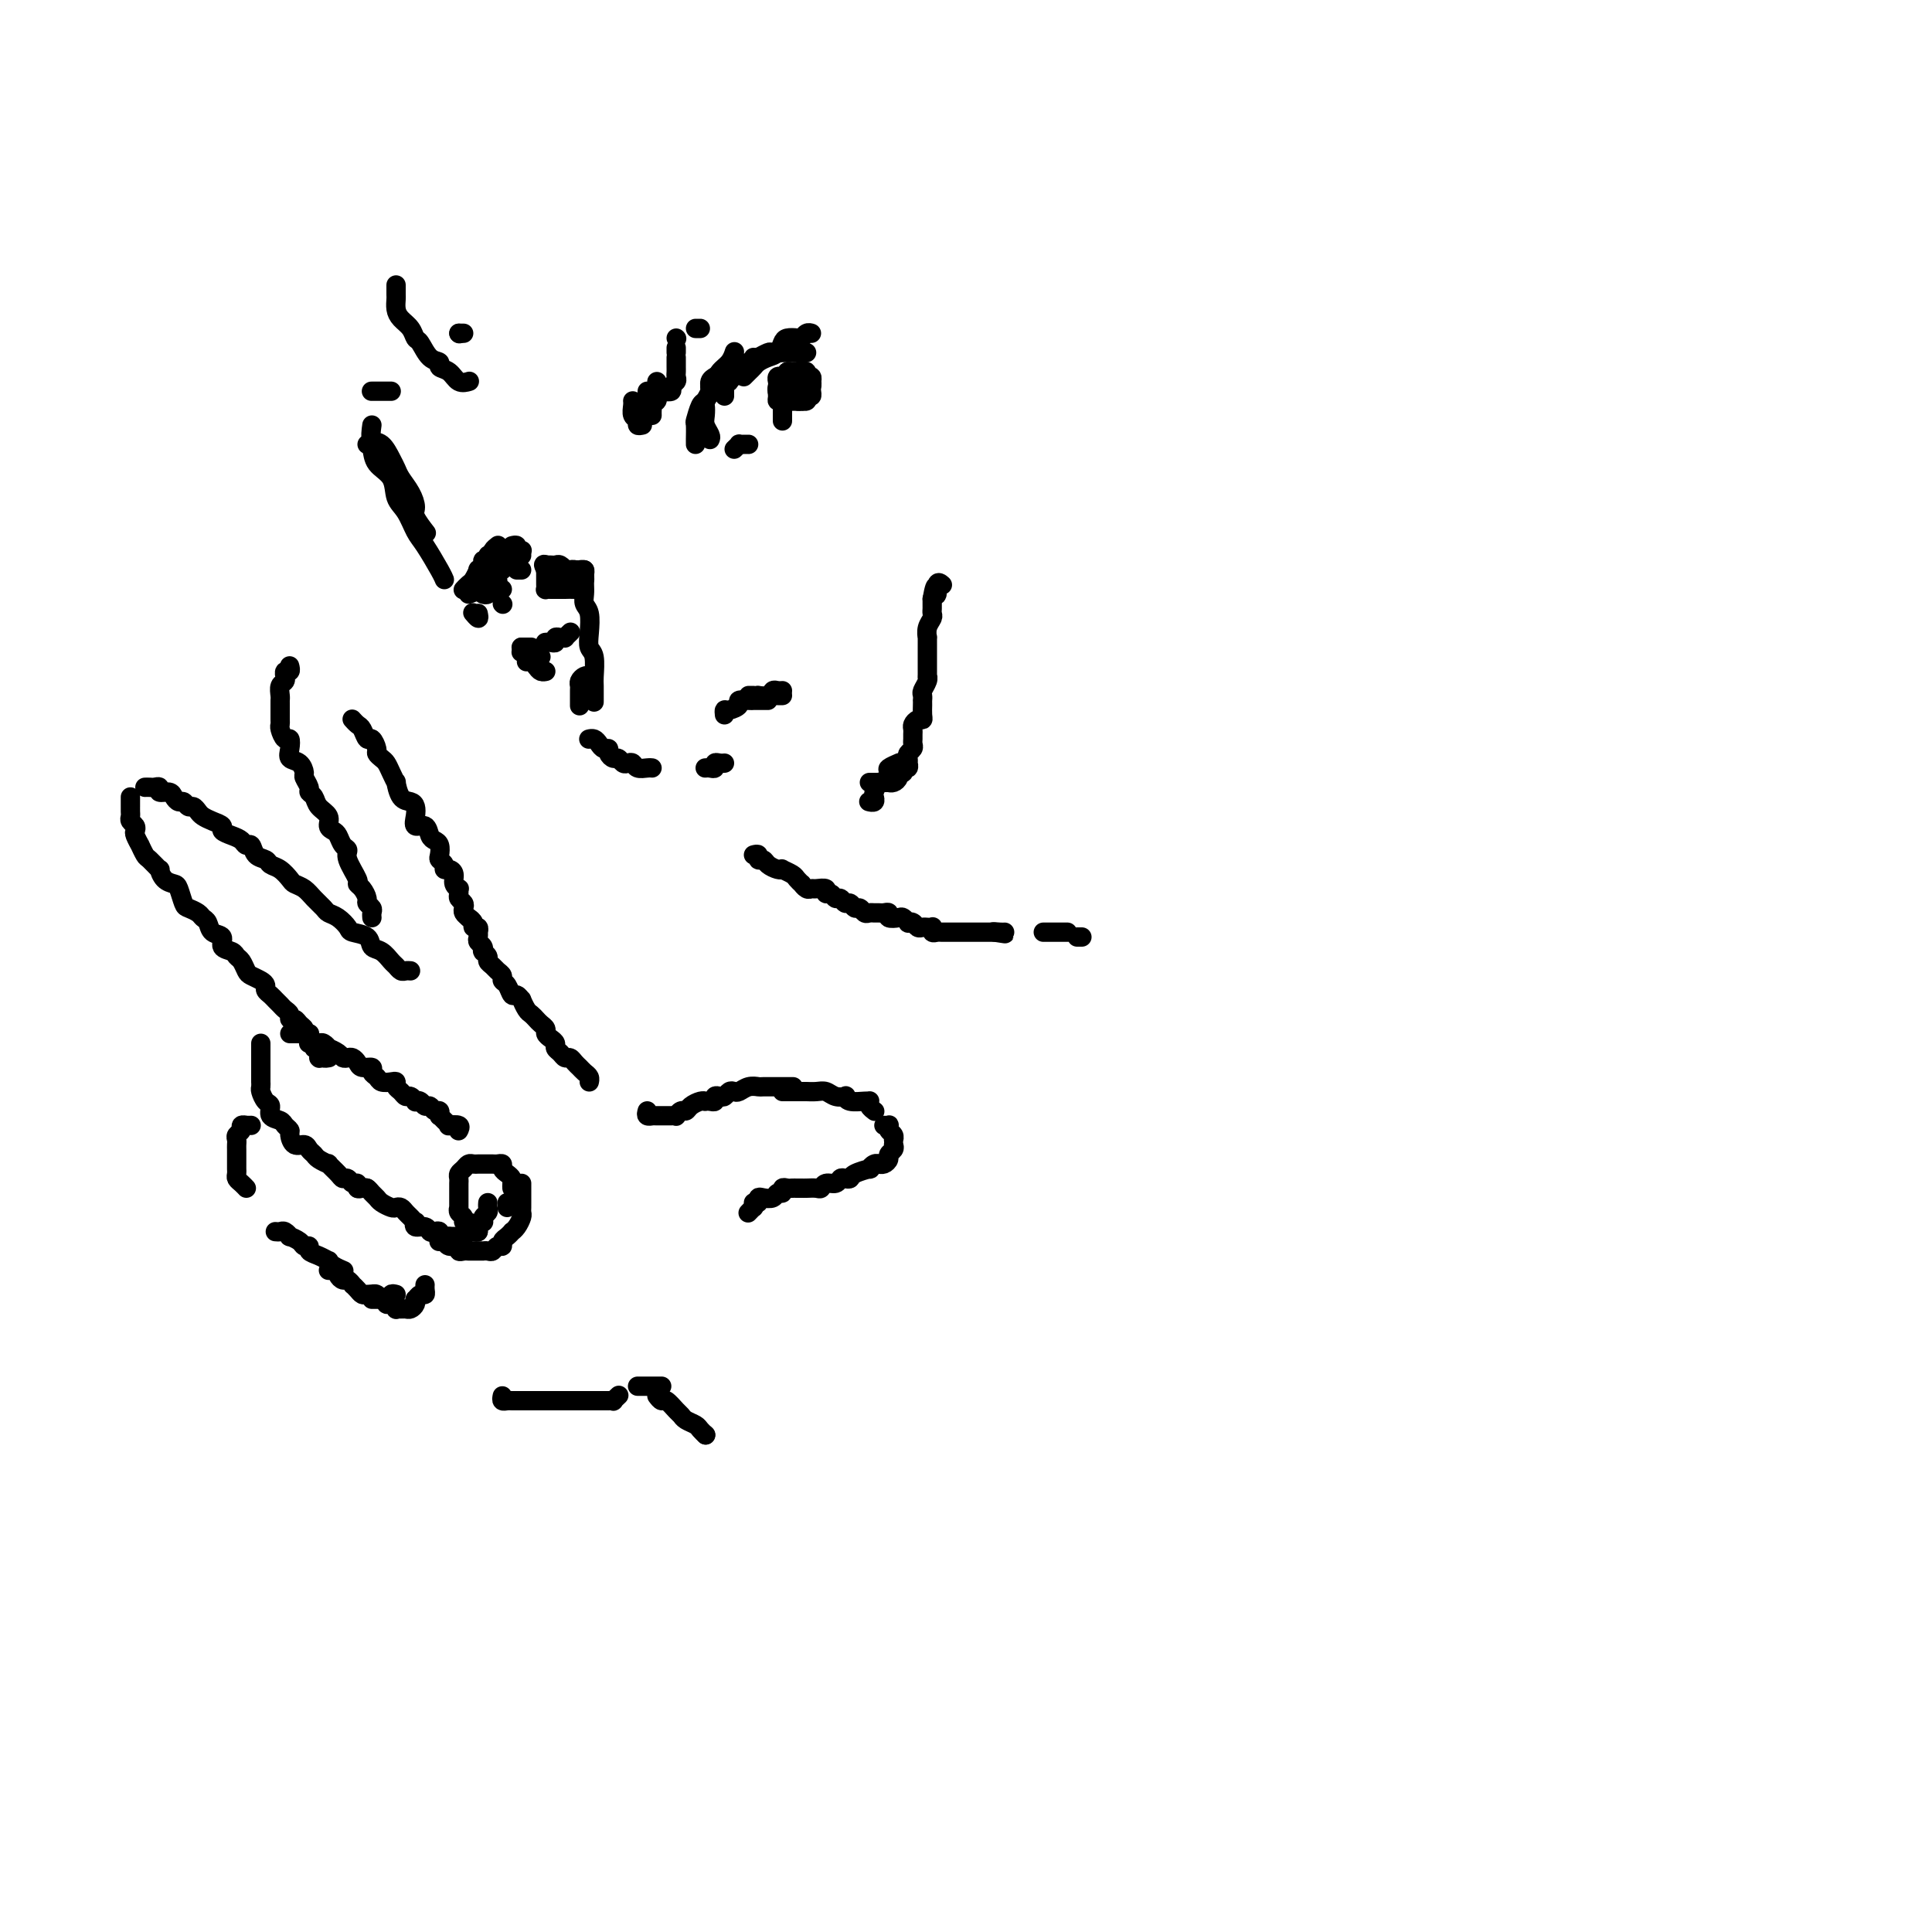 <svg viewBox='0 0 400 400' version='1.1' xmlns='http://www.w3.org/2000/svg' xmlns:xlink='http://www.w3.org/1999/xlink'><g fill='none' stroke='rgb(0,0,0)' stroke-width='4' stroke-linecap='round' stroke-linejoin='round'><path d='M77,88c-0.173,1.232 -0.345,2.465 0,3c0.345,0.535 1.209,0.373 2,1c0.791,0.627 1.509,2.045 2,3c0.491,0.955 0.757,1.448 1,2c0.243,0.552 0.465,1.164 1,2c0.535,0.836 1.384,1.895 2,3c0.616,1.105 1.000,2.255 1,3c-0.000,0.745 -0.385,1.085 0,2c0.385,0.915 1.538,2.404 2,3c0.462,0.596 0.231,0.298 0,0'/><path d='M76,92c0.396,0.146 0.791,0.292 1,1c0.209,0.708 0.230,1.979 1,3c0.770,1.021 2.288,1.793 3,3c0.712,1.207 0.618,2.848 1,4c0.382,1.152 1.241,1.815 2,3c0.759,1.185 1.419,2.892 2,4c0.581,1.108 1.084,1.617 2,3c0.916,1.383 2.247,3.642 3,5c0.753,1.358 0.930,1.817 1,2c0.070,0.183 0.035,0.092 0,0'/><path d='M99,127c0.111,0.533 0.222,1.067 0,1c-0.222,-0.067 -0.778,-0.733 -1,-1c-0.222,-0.267 -0.111,-0.133 0,0'/><path d='M100,123c0.311,0.111 0.622,0.222 1,0c0.378,-0.222 0.822,-0.778 1,-1c0.178,-0.222 0.089,-0.111 0,0'/><path d='M144,92c-0.007,-0.090 -0.013,-0.180 0,-1c0.013,-0.820 0.046,-2.369 0,-3c-0.046,-0.631 -0.171,-0.344 0,-1c0.171,-0.656 0.638,-2.257 1,-3c0.362,-0.743 0.619,-0.630 1,-1c0.381,-0.370 0.886,-1.223 1,-2c0.114,-0.777 -0.162,-1.478 0,-2c0.162,-0.522 0.760,-0.863 1,-1c0.240,-0.137 0.120,-0.068 0,0'/><path d='M147,91c0.113,-0.242 0.225,-0.483 0,-1c-0.225,-0.517 -0.788,-1.308 -1,-2c-0.212,-0.692 -0.072,-1.285 0,-2c0.072,-0.715 0.075,-1.553 0,-2c-0.075,-0.447 -0.228,-0.504 0,-1c0.228,-0.496 0.838,-1.431 1,-2c0.162,-0.569 -0.125,-0.773 0,-1c0.125,-0.227 0.660,-0.478 1,-1c0.340,-0.522 0.483,-1.315 1,-2c0.517,-0.685 1.408,-1.261 2,-2c0.592,-0.739 0.883,-1.640 1,-2c0.117,-0.360 0.058,-0.180 0,0'/><path d='M154,78c0.327,-0.333 0.655,-0.666 1,-1c0.345,-0.334 0.709,-0.671 1,-1c0.291,-0.329 0.511,-0.652 1,-1c0.489,-0.348 1.248,-0.720 2,-1c0.752,-0.280 1.497,-0.466 2,-1c0.503,-0.534 0.765,-1.415 1,-2c0.235,-0.585 0.445,-0.875 1,-1c0.555,-0.125 1.455,-0.086 2,0c0.545,0.086 0.734,0.219 1,0c0.266,-0.219 0.610,-0.790 1,-1c0.390,-0.210 0.826,-0.060 1,0c0.174,0.060 0.087,0.030 0,0'/><path d='M104,122c-0.453,-0.336 -0.906,-0.671 -1,-1c-0.094,-0.329 0.171,-0.651 0,-1c-0.171,-0.349 -0.779,-0.723 -1,-1c-0.221,-0.277 -0.056,-0.456 0,-1c0.056,-0.544 0.001,-1.452 0,-2c-0.001,-0.548 0.051,-0.734 0,-1c-0.051,-0.266 -0.206,-0.610 0,-1c0.206,-0.390 0.773,-0.826 1,-1c0.227,-0.174 0.113,-0.087 0,0'/><path d='M106,113c0.453,-0.113 0.906,-0.226 1,0c0.094,0.226 -0.171,0.793 0,1c0.171,0.207 0.777,0.056 1,0c0.223,-0.056 0.064,-0.016 0,0c-0.064,0.016 -0.032,0.008 0,0'/><path d='M103,115c-0.301,0.032 -0.601,0.064 -1,0c-0.399,-0.064 -0.895,-0.223 -1,0c-0.105,0.223 0.183,0.828 0,1c-0.183,0.172 -0.837,-0.091 -1,0c-0.163,0.091 0.164,0.535 0,1c-0.164,0.465 -0.818,0.951 -1,1c-0.182,0.049 0.109,-0.341 0,0c-0.109,0.341 -0.617,1.411 -1,2c-0.383,0.589 -0.642,0.697 -1,1c-0.358,0.303 -0.817,0.801 -1,1c-0.183,0.199 -0.092,0.100 0,0'/><path d='M97,123c0.776,-0.258 1.552,-0.517 2,-1c0.448,-0.483 0.568,-1.191 1,-2c0.432,-0.809 1.177,-1.719 2,-2c0.823,-0.281 1.723,0.068 2,0c0.277,-0.068 -0.070,-0.554 0,-1c0.070,-0.446 0.557,-0.851 1,-1c0.443,-0.149 0.841,-0.043 1,0c0.159,0.043 0.080,0.021 0,0'/><path d='M106,116c-0.083,-0.423 -0.167,-0.845 0,-1c0.167,-0.155 0.583,-0.042 1,0c0.417,0.042 0.833,0.012 1,0c0.167,-0.012 0.083,-0.006 0,0'/><path d='M121,118c0.002,0.243 0.004,0.486 0,1c-0.004,0.514 -0.015,1.299 0,2c0.015,0.701 0.056,1.319 0,2c-0.056,0.681 -0.207,1.426 0,2c0.207,0.574 0.774,0.977 1,2c0.226,1.023 0.113,2.667 0,4c-0.113,1.333 -0.226,2.354 0,3c0.226,0.646 0.793,0.916 1,2c0.207,1.084 0.056,2.981 0,4c-0.056,1.019 -0.015,1.159 0,2c0.015,0.841 0.004,2.383 0,3c-0.004,0.617 -0.002,0.308 0,0'/><path d='M122,140c-0.309,-0.087 -0.619,-0.173 -1,0c-0.381,0.173 -0.834,0.606 -1,1c-0.166,0.394 -0.044,0.750 0,1c0.044,0.250 0.012,0.393 0,1c-0.012,0.607 -0.003,1.678 0,2c0.003,0.322 0.001,-0.106 0,0c-0.001,0.106 -0.000,0.744 0,1c0.000,0.256 0.000,0.128 0,0'/><path d='M122,153c-0.089,0.022 -0.177,0.044 0,0c0.177,-0.044 0.621,-0.153 1,0c0.379,0.153 0.693,0.567 1,1c0.307,0.433 0.607,0.886 1,1c0.393,0.114 0.879,-0.109 1,0c0.121,0.109 -0.122,0.551 0,1c0.122,0.449 0.610,0.904 1,1c0.390,0.096 0.681,-0.167 1,0c0.319,0.167 0.666,0.763 1,1c0.334,0.237 0.653,0.116 1,0c0.347,-0.116 0.720,-0.227 1,0c0.280,0.227 0.467,0.793 1,1c0.533,0.207 1.413,0.056 2,0c0.587,-0.056 0.882,-0.016 1,0c0.118,0.016 0.059,0.008 0,0'/><path d='M146,159c0.303,-0.030 0.607,-0.061 1,0c0.393,0.061 0.876,0.212 1,0c0.124,-0.212 -0.111,-0.789 0,-1c0.111,-0.211 0.568,-0.057 1,0c0.432,0.057 0.838,0.016 1,0c0.162,-0.016 0.081,-0.008 0,0'/><path d='M150,148c-0.049,-0.445 -0.097,-0.890 0,-1c0.097,-0.110 0.340,0.114 1,0c0.660,-0.114 1.736,-0.566 2,-1c0.264,-0.434 -0.284,-0.848 0,-1c0.284,-0.152 1.399,-0.041 2,0c0.601,0.041 0.686,0.011 1,0c0.314,-0.011 0.855,-0.003 1,0c0.145,0.003 -0.105,0.001 0,0c0.105,-0.001 0.567,-0.000 1,0c0.433,0.000 0.838,0.000 1,0c0.162,-0.000 0.081,-0.000 0,0'/><path d='M155,144c0.295,-0.002 0.590,-0.004 1,0c0.410,0.004 0.936,0.015 1,0c0.064,-0.015 -0.333,-0.057 0,0c0.333,0.057 1.396,0.211 2,0c0.604,-0.211 0.750,-0.789 1,-1c0.250,-0.211 0.603,-0.057 1,0c0.397,0.057 0.838,0.015 1,0c0.162,-0.015 0.046,-0.004 0,0c-0.046,0.004 -0.023,0.002 0,0'/><path d='M161,144c0.417,0.000 0.833,0.000 1,0c0.167,0.000 0.083,0.000 0,0'/><path d='M180,166c-0.111,-0.027 -0.223,-0.054 0,0c0.223,0.054 0.780,0.188 1,0c0.220,-0.188 0.102,-0.698 0,-1c-0.102,-0.302 -0.187,-0.395 0,-1c0.187,-0.605 0.646,-1.721 1,-2c0.354,-0.279 0.603,0.279 1,0c0.397,-0.279 0.944,-1.395 1,-2c0.056,-0.605 -0.377,-0.698 0,-1c0.377,-0.302 1.563,-0.812 2,-1c0.437,-0.188 0.125,-0.054 0,0c-0.125,0.054 -0.062,0.027 0,0'/><path d='M180,162c0.417,0.000 0.833,0.000 1,0c0.167,0.000 0.083,0.000 0,0'/><path d='M181,162c0.339,-0.000 0.679,-0.000 1,0c0.321,0.000 0.625,0.001 1,0c0.375,-0.001 0.823,-0.003 1,0c0.177,0.003 0.085,0.011 0,0c-0.085,-0.011 -0.162,-0.040 0,0c0.162,0.040 0.564,0.150 1,0c0.436,-0.150 0.905,-0.561 1,-1c0.095,-0.439 -0.185,-0.906 0,-1c0.185,-0.094 0.834,0.186 1,0c0.166,-0.186 -0.151,-0.837 0,-1c0.151,-0.163 0.772,0.164 1,0c0.228,-0.164 0.065,-0.817 0,-1c-0.065,-0.183 -0.031,0.106 0,0c0.031,-0.106 0.061,-0.606 0,-1c-0.061,-0.394 -0.213,-0.683 0,-1c0.213,-0.317 0.789,-0.662 1,-1c0.211,-0.338 0.056,-0.668 0,-1c-0.056,-0.332 -0.012,-0.667 0,-1c0.012,-0.333 -0.007,-0.663 0,-1c0.007,-0.337 0.040,-0.681 0,-1c-0.040,-0.319 -0.154,-0.614 0,-1c0.154,-0.386 0.577,-0.864 1,-1c0.423,-0.136 0.845,0.070 1,0c0.155,-0.070 0.042,-0.414 0,-1c-0.042,-0.586 -0.012,-1.413 0,-2c0.012,-0.587 0.007,-0.934 0,-1c-0.007,-0.066 -0.016,0.150 0,0c0.016,-0.150 0.057,-0.665 0,-1c-0.057,-0.335 -0.211,-0.489 0,-1c0.211,-0.511 0.789,-1.380 1,-2c0.211,-0.620 0.057,-0.992 0,-1c-0.057,-0.008 -0.015,0.348 0,0c0.015,-0.348 0.004,-1.401 0,-2c-0.004,-0.599 -0.001,-0.743 0,-1c0.001,-0.257 0.001,-0.628 0,-1c-0.001,-0.372 -0.001,-0.747 0,-1c0.001,-0.253 0.004,-0.386 0,-1c-0.004,-0.614 -0.015,-1.708 0,-2c0.015,-0.292 0.057,0.220 0,0c-0.057,-0.220 -0.211,-1.172 0,-2c0.211,-0.828 0.789,-1.531 1,-2c0.211,-0.469 0.057,-0.703 0,-1c-0.057,-0.297 -0.015,-0.657 0,-1c0.015,-0.343 0.004,-0.669 0,-1c-0.004,-0.331 -0.002,-0.665 0,-1'/><path d='M193,124c0.861,-4.901 1.014,-1.654 1,-1c-0.014,0.654 -0.196,-1.285 0,-2c0.196,-0.715 0.770,-0.204 1,0c0.230,0.204 0.115,0.102 0,0'/><path d='M162,86c0.000,0.399 0.000,0.798 0,1c0.000,0.202 0.000,0.208 0,0c0.000,-0.208 0.000,-0.630 0,-1c0.000,-0.370 0.000,-0.687 0,-1c0.000,-0.313 0.000,-0.623 0,-1c0.000,-0.377 0.000,-0.822 0,-1c0.000,-0.178 0.000,-0.089 0,0'/><path d='M162,83c-0.003,-0.464 -0.012,-0.124 0,0c0.012,0.124 0.045,0.033 0,0c-0.045,-0.033 -0.167,-0.008 0,0c0.167,0.008 0.622,-0.002 1,0c0.378,0.002 0.679,0.015 1,0c0.321,-0.015 0.660,-0.060 1,0c0.340,0.060 0.679,0.224 1,0c0.321,-0.224 0.622,-0.834 1,-1c0.378,-0.166 0.833,0.114 1,0c0.167,-0.114 0.046,-0.623 0,-1c-0.046,-0.377 -0.016,-0.622 0,-1c0.016,-0.378 0.019,-0.890 0,-1c-0.019,-0.110 -0.060,0.180 0,0c0.060,-0.180 0.222,-0.832 0,-1c-0.222,-0.168 -0.829,0.147 -1,0c-0.171,-0.147 0.094,-0.756 0,-1c-0.094,-0.244 -0.547,-0.122 -1,0'/><path d='M166,77c-0.260,-0.773 0.089,-0.204 0,0c-0.089,0.204 -0.616,0.045 -1,0c-0.384,-0.045 -0.625,0.026 -1,0c-0.375,-0.026 -0.885,-0.147 -1,0c-0.115,0.147 0.166,0.564 0,1c-0.166,0.436 -0.778,0.891 -1,1c-0.222,0.109 -0.056,-0.130 0,0c0.056,0.130 0.000,0.627 0,1c-0.000,0.373 0.056,0.622 0,1c-0.056,0.378 -0.222,0.886 0,1c0.222,0.114 0.834,-0.166 1,0c0.166,0.166 -0.114,0.776 0,1c0.114,0.224 0.623,0.061 1,0c0.377,-0.061 0.623,-0.019 1,0c0.377,0.019 0.885,0.016 1,0c0.115,-0.016 -0.161,-0.046 0,0c0.161,0.046 0.761,0.166 1,0c0.239,-0.166 0.117,-0.619 0,-1c-0.117,-0.381 -0.227,-0.691 0,-1c0.227,-0.309 0.793,-0.619 1,-1c0.207,-0.381 0.056,-0.833 0,-1c-0.056,-0.167 -0.016,-0.048 0,0c0.016,0.048 0.008,0.024 0,0'/><path d='M163,77c-0.000,0.303 -0.000,0.606 0,1c0.000,0.394 0.000,0.879 0,1c-0.000,0.121 -0.001,-0.121 0,0c0.001,0.121 0.003,0.607 0,1c-0.003,0.393 -0.011,0.695 0,1c0.011,0.305 0.042,0.615 0,1c-0.042,0.385 -0.155,0.846 0,1c0.155,0.154 0.578,-0.000 1,0c0.422,0.000 0.842,0.154 1,0c0.158,-0.154 0.054,-0.616 0,-1c-0.054,-0.384 -0.057,-0.691 0,-1c0.057,-0.309 0.173,-0.619 0,-1c-0.173,-0.381 -0.634,-0.834 -1,-1c-0.366,-0.166 -0.637,-0.045 -1,0c-0.363,0.045 -0.818,0.013 -1,0c-0.182,-0.013 -0.091,-0.006 0,0'/><path d='M162,79c-0.093,-0.364 0.175,0.726 0,1c-0.175,0.274 -0.793,-0.266 -1,0c-0.207,0.266 -0.003,1.339 0,2c0.003,0.661 -0.195,0.909 0,1c0.195,0.091 0.783,0.024 1,0c0.217,-0.024 0.062,-0.007 0,0c-0.062,0.007 -0.031,0.003 0,0'/><path d='M113,118c-0.000,0.332 -0.001,0.663 0,1c0.001,0.337 0.003,0.679 0,1c-0.003,0.321 -0.012,0.622 0,1c0.012,0.378 0.044,0.833 0,1c-0.044,0.167 -0.165,0.045 0,0c0.165,-0.045 0.617,-0.012 1,0c0.383,0.012 0.698,0.003 1,0c0.302,-0.003 0.593,-0.000 1,0c0.407,0.000 0.932,-0.003 1,0c0.068,0.003 -0.320,0.012 0,0c0.320,-0.012 1.350,-0.044 2,0c0.650,0.044 0.921,0.166 1,0c0.079,-0.166 -0.036,-0.619 0,-1c0.036,-0.381 0.221,-0.691 0,-1c-0.221,-0.309 -0.848,-0.619 -1,-1c-0.152,-0.381 0.170,-0.833 0,-1c-0.170,-0.167 -0.833,-0.048 -1,0c-0.167,0.048 0.163,0.027 0,0c-0.163,-0.027 -0.817,-0.060 -1,0c-0.183,0.060 0.106,0.212 0,0c-0.106,-0.212 -0.606,-0.789 -1,-1c-0.394,-0.211 -0.683,-0.057 -1,0c-0.317,0.057 -0.662,0.016 -1,0c-0.338,-0.016 -0.669,-0.008 -1,0'/><path d='M113,117c-0.911,-0.551 -0.188,0.571 0,1c0.188,0.429 -0.157,0.167 0,0c0.157,-0.167 0.817,-0.237 1,0c0.183,0.237 -0.109,0.781 0,1c0.109,0.219 0.621,0.111 1,0c0.379,-0.111 0.626,-0.226 1,0c0.374,0.226 0.873,0.792 1,1c0.127,0.208 -0.120,0.056 0,0c0.120,-0.056 0.606,-0.018 1,0c0.394,0.018 0.695,0.015 1,0c0.305,-0.015 0.614,-0.043 1,0c0.386,0.043 0.850,0.155 1,0c0.150,-0.155 -0.015,-0.577 0,-1c0.015,-0.423 0.211,-0.845 0,-1c-0.211,-0.155 -0.830,-0.041 -1,0c-0.170,0.041 0.109,0.011 0,0c-0.109,-0.011 -0.606,-0.003 -1,0c-0.394,0.003 -0.684,0.001 -1,0c-0.316,-0.001 -0.658,-0.000 -1,0'/><path d='M117,118c-0.622,-0.089 -0.178,0.689 0,1c0.178,0.311 0.089,0.156 0,0'/><path d='M109,137c0.332,-0.083 0.663,-0.166 1,0c0.337,0.166 0.678,0.581 1,1c0.322,0.419 0.625,0.844 1,1c0.375,0.156 0.821,0.045 1,0c0.179,-0.045 0.089,-0.022 0,0'/><path d='M156,177c0.449,-0.119 0.897,-0.238 1,0c0.103,0.238 -0.140,0.835 0,1c0.140,0.165 0.663,-0.100 1,0c0.337,0.100 0.490,0.566 1,1c0.510,0.434 1.379,0.837 2,1c0.621,0.163 0.993,0.086 1,0c0.007,-0.086 -0.353,-0.182 0,0c0.353,0.182 1.418,0.641 2,1c0.582,0.359 0.681,0.618 1,1c0.319,0.382 0.858,0.887 1,1c0.142,0.113 -0.112,-0.167 0,0c0.112,0.167 0.589,0.781 1,1c0.411,0.219 0.754,0.044 1,0c0.246,-0.044 0.395,0.045 1,0c0.605,-0.045 1.668,-0.223 2,0c0.332,0.223 -0.066,0.849 0,1c0.066,0.151 0.595,-0.171 1,0c0.405,0.171 0.686,0.834 1,1c0.314,0.166 0.662,-0.167 1,0c0.338,0.167 0.668,0.833 1,1c0.332,0.167 0.666,-0.166 1,0c0.334,0.166 0.667,0.829 1,1c0.333,0.171 0.667,-0.150 1,0c0.333,0.150 0.666,0.773 1,1c0.334,0.227 0.668,0.060 1,0c0.332,-0.060 0.661,-0.012 1,0c0.339,0.012 0.686,-0.011 1,0c0.314,0.011 0.595,0.054 1,0c0.405,-0.054 0.936,-0.207 1,0c0.064,0.207 -0.337,0.774 0,1c0.337,0.226 1.414,0.112 2,0c0.586,-0.112 0.682,-0.222 1,0c0.318,0.222 0.859,0.778 1,1c0.141,0.222 -0.117,0.112 0,0c0.117,-0.112 0.609,-0.226 1,0c0.391,0.226 0.679,0.792 1,1c0.321,0.208 0.674,0.060 1,0c0.326,-0.060 0.626,-0.030 1,0c0.374,0.030 0.821,0.061 1,0c0.179,-0.061 0.089,-0.212 0,0c-0.089,0.212 -0.178,0.789 0,1c0.178,0.211 0.621,0.057 1,0c0.379,-0.057 0.693,-0.015 1,0c0.307,0.015 0.607,0.004 1,0c0.393,-0.004 0.879,-0.001 1,0c0.121,0.001 -0.123,0.000 0,0c0.123,-0.000 0.611,-0.000 1,0c0.389,0.000 0.678,0.000 1,0c0.322,-0.000 0.678,-0.000 1,0c0.322,0.000 0.611,0.000 1,0c0.389,-0.000 0.878,-0.000 1,0c0.122,0.000 -0.122,0.000 0,0c0.122,-0.000 0.610,-0.000 1,0c0.390,0.000 0.682,0.000 1,0c0.318,-0.000 0.662,-0.000 1,0c0.338,0.000 0.669,0.000 1,0'/><path d='M206,193c4.132,0.619 0.963,0.166 0,0c-0.963,-0.166 0.279,-0.045 1,0c0.721,0.045 0.920,0.013 1,0c0.080,-0.013 0.040,-0.006 0,0'/><path d='M216,193c0.332,0.000 0.664,0.000 1,0c0.336,0.000 0.678,0.000 1,0c0.322,0.000 0.626,0.000 1,0c0.374,0.000 0.818,0.000 1,0c0.182,0.000 0.100,0.000 0,0c-0.100,0.000 -0.219,0.000 0,0c0.219,0.000 0.777,0.000 1,0c0.223,0.000 0.112,0.000 0,0'/><path d='M150,82c0.002,-0.339 0.005,-0.678 0,-1c-0.005,-0.322 -0.016,-0.626 0,-1c0.016,-0.374 0.061,-0.817 0,-1c-0.061,-0.183 -0.228,-0.106 0,0c0.228,0.106 0.850,0.239 1,0c0.150,-0.239 -0.172,-0.851 0,-1c0.172,-0.149 0.837,0.166 1,0c0.163,-0.166 -0.177,-0.814 0,-1c0.177,-0.186 0.870,0.090 1,0c0.130,-0.090 -0.305,-0.546 0,-1c0.305,-0.454 1.350,-0.905 2,-1c0.650,-0.095 0.906,0.167 1,0c0.094,-0.167 0.027,-0.762 0,-1c-0.027,-0.238 -0.013,-0.119 0,0'/><path d='M157,74c-0.213,0.113 -0.426,0.226 0,0c0.426,-0.226 1.490,-0.793 2,-1c0.510,-0.207 0.465,-0.056 1,0c0.535,0.056 1.649,0.015 2,0c0.351,-0.015 -0.061,-0.004 0,0c0.061,0.004 0.594,0.001 1,0c0.406,-0.001 0.683,-0.000 1,0c0.317,0.000 0.673,0.000 1,0c0.327,-0.000 0.627,-0.000 1,0c0.373,0.000 0.821,0.000 1,0c0.179,-0.000 0.090,-0.000 0,0'/><path d='M164,78c-0.423,-0.124 -0.846,-0.247 -1,0c-0.154,0.247 -0.040,0.866 0,1c0.040,0.134 0.007,-0.217 0,0c-0.007,0.217 0.013,1.001 0,1c-0.013,-0.001 -0.060,-0.786 0,-1c0.060,-0.214 0.226,0.143 0,0c-0.226,-0.143 -0.845,-0.785 -1,-1c-0.155,-0.215 0.155,-0.002 0,0c-0.155,0.002 -0.775,-0.206 -1,0c-0.225,0.206 -0.056,0.825 0,1c0.056,0.175 0.000,-0.093 0,0c-0.000,0.093 0.055,0.547 0,1c-0.055,0.453 -0.222,0.906 0,1c0.222,0.094 0.833,-0.171 1,0c0.167,0.171 -0.110,0.778 0,1c0.110,0.222 0.607,0.060 1,0c0.393,-0.060 0.684,-0.017 1,0c0.316,0.017 0.658,0.009 1,0'/><path d='M165,82c0.846,-0.028 0.959,-0.599 1,-1c0.041,-0.401 0.008,-0.633 0,-1c-0.008,-0.367 0.009,-0.869 0,-1c-0.009,-0.131 -0.045,0.108 0,0c0.045,-0.108 0.170,-0.562 0,-1c-0.170,-0.438 -0.634,-0.860 -1,-1c-0.366,-0.140 -0.634,0.000 -1,0c-0.366,-0.000 -0.830,-0.141 -1,0c-0.170,0.141 -0.046,0.563 0,1c0.046,0.437 0.015,0.888 0,1c-0.015,0.112 -0.015,-0.114 0,0c0.015,0.114 0.046,0.567 0,1c-0.046,0.433 -0.170,0.844 0,1c0.170,0.156 0.634,0.056 1,0c0.366,-0.056 0.634,-0.066 1,0c0.366,0.066 0.829,0.210 1,0c0.171,-0.210 0.049,-0.774 0,-1c-0.049,-0.226 -0.024,-0.113 0,0'/><path d='M165,79c-0.423,-0.083 -0.845,-0.167 -1,0c-0.155,0.167 -0.042,0.583 0,1c0.042,0.417 0.012,0.833 0,1c-0.012,0.167 -0.006,0.083 0,0'/><path d='M152,93c0.445,-0.423 0.890,-0.845 1,-1c0.110,-0.155 -0.115,-0.041 0,0c0.115,0.041 0.569,0.011 1,0c0.431,-0.011 0.837,-0.003 1,0c0.163,0.003 0.081,0.002 0,0'/><path d='M132,86c0.000,0.000 0.100,0.100 0.1,0.1'/><path d='M135,86c-0.008,-0.344 -0.016,-0.687 0,-1c0.016,-0.313 0.057,-0.594 0,-1c-0.057,-0.406 -0.211,-0.936 0,-1c0.211,-0.064 0.789,0.336 1,0c0.211,-0.336 0.057,-1.410 0,-2c-0.057,-0.590 -0.015,-0.697 0,-1c0.015,-0.303 0.004,-0.801 0,-1c-0.004,-0.199 -0.002,-0.100 0,0'/><path d='M133,88c-0.453,0.097 -0.906,0.194 -1,0c-0.094,-0.194 0.171,-0.679 0,-1c-0.171,-0.321 -0.778,-0.478 -1,-1c-0.222,-0.522 -0.060,-1.410 0,-2c0.060,-0.590 0.017,-0.883 0,-1c-0.017,-0.117 -0.009,-0.059 0,0'/><path d='M134,86c0.000,-0.190 0.000,-0.380 0,-1c0.000,-0.620 0.000,-1.669 0,-2c0.000,-0.331 0.000,0.056 0,0c0.000,-0.056 0.000,-0.553 0,-1c0.000,-0.447 0.000,-0.842 0,-1c0.000,-0.158 0.000,-0.079 0,0'/><path d='M137,81c0.876,0.089 1.751,0.179 2,0c0.249,-0.179 -0.130,-0.625 0,-1c0.130,-0.375 0.767,-0.678 1,-1c0.233,-0.322 0.062,-0.664 0,-1c-0.062,-0.336 -0.017,-0.664 0,-1c0.017,-0.336 0.004,-0.678 0,-1c-0.004,-0.322 -0.001,-0.625 0,-1c0.001,-0.375 0.000,-0.821 0,-1c-0.000,-0.179 -0.000,-0.089 0,0'/><path d='M140,73c0.000,-0.417 0.000,-0.833 0,-1c0.000,-0.167 0.000,-0.083 0,0'/><path d='M140,70c0.000,0.000 0.100,0.100 0.1,0.1'/><path d='M144,68c0.417,0.000 0.833,0.000 1,0c0.167,0.000 0.083,0.000 0,0'/><path d='M113,133c-0.081,0.008 -0.163,0.016 0,0c0.163,-0.016 0.569,-0.057 1,0c0.431,0.057 0.885,0.212 1,0c0.115,-0.212 -0.109,-0.793 0,-1c0.109,-0.207 0.551,-0.042 1,0c0.449,0.042 0.904,-0.040 1,0c0.096,0.040 -0.166,0.203 0,0c0.166,-0.203 0.762,-0.772 1,-1c0.238,-0.228 0.119,-0.114 0,0'/><path d='M104,125c0.000,0.000 0.100,0.100 0.1,0.1'/><path d='M107,118c0.422,0.000 0.844,0.000 1,0c0.156,0.000 0.044,-0.000 0,0c-0.044,0.000 -0.022,0.000 0,0'/><path d='M223,194c0.422,0.000 0.844,0.000 1,0c0.156,0.000 0.044,0.000 0,0c-0.044,0.000 -0.022,0.000 0,0'/><path d='M98,191c-0.312,-0.333 -0.623,-0.667 -1,-1c-0.377,-0.333 -0.819,-0.666 -1,-1c-0.181,-0.334 -0.101,-0.668 0,-1c0.101,-0.332 0.224,-0.663 0,-1c-0.224,-0.337 -0.796,-0.681 -1,-1c-0.204,-0.319 -0.040,-0.614 0,-1c0.040,-0.386 -0.045,-0.864 0,-1c0.045,-0.136 0.218,0.069 0,0c-0.218,-0.069 -0.828,-0.414 -1,-1c-0.172,-0.586 0.094,-1.414 0,-2c-0.094,-0.586 -0.547,-0.929 -1,-1c-0.453,-0.071 -0.905,0.132 -1,0c-0.095,-0.132 0.168,-0.599 0,-1c-0.168,-0.401 -0.766,-0.736 -1,-1c-0.234,-0.264 -0.103,-0.457 0,-1c0.103,-0.543 0.178,-1.436 0,-2c-0.178,-0.564 -0.608,-0.798 -1,-1c-0.392,-0.202 -0.745,-0.372 -1,-1c-0.255,-0.628 -0.410,-1.713 -1,-2c-0.590,-0.287 -1.615,0.224 -2,0c-0.385,-0.224 -0.132,-1.182 0,-2c0.132,-0.818 0.141,-1.496 0,-2c-0.141,-0.504 -0.433,-0.834 -1,-1c-0.567,-0.166 -1.409,-0.167 -2,-1c-0.591,-0.833 -0.932,-2.499 -1,-3c-0.068,-0.501 0.135,0.164 0,0c-0.135,-0.164 -0.610,-1.156 -1,-2c-0.390,-0.844 -0.696,-1.541 -1,-2c-0.304,-0.459 -0.606,-0.682 -1,-1c-0.394,-0.318 -0.879,-0.733 -1,-1c-0.121,-0.267 0.122,-0.386 0,-1c-0.122,-0.614 -0.611,-1.723 -1,-2c-0.389,-0.277 -0.679,0.279 -1,0c-0.321,-0.279 -0.674,-1.394 -1,-2c-0.326,-0.606 -0.626,-0.701 -1,-1c-0.374,-0.299 -0.821,-0.800 -1,-1c-0.179,-0.200 -0.089,-0.100 0,0'/><path d='M60,138c-0.031,-0.122 -0.061,-0.244 0,0c0.061,0.244 0.214,0.853 0,1c-0.214,0.147 -0.793,-0.169 -1,0c-0.207,0.169 -0.041,0.823 0,1c0.041,0.177 -0.041,-0.121 0,0c0.041,0.121 0.207,0.663 0,1c-0.207,0.337 -0.788,0.471 -1,1c-0.212,0.529 -0.057,1.455 0,2c0.057,0.545 0.015,0.710 0,1c-0.015,0.290 -0.005,0.706 0,1c0.005,0.294 0.004,0.465 0,1c-0.004,0.535 -0.012,1.434 0,2c0.012,0.566 0.042,0.798 0,1c-0.042,0.202 -0.157,0.373 0,1c0.157,0.627 0.584,1.711 1,2c0.416,0.289 0.819,-0.217 1,0c0.181,0.217 0.138,1.156 0,2c-0.138,0.844 -0.373,1.592 0,2c0.373,0.408 1.353,0.477 2,1c0.647,0.523 0.961,1.501 1,2c0.039,0.499 -0.198,0.518 0,1c0.198,0.482 0.831,1.427 1,2c0.169,0.573 -0.127,0.773 0,1c0.127,0.227 0.678,0.481 1,1c0.322,0.519 0.415,1.304 1,2c0.585,0.696 1.662,1.304 2,2c0.338,0.696 -0.063,1.482 0,2c0.063,0.518 0.589,0.770 1,1c0.411,0.230 0.706,0.440 1,1c0.294,0.560 0.586,1.470 1,2c0.414,0.530 0.951,0.680 1,1c0.049,0.320 -0.389,0.810 0,2c0.389,1.190 1.606,3.078 2,4c0.394,0.922 -0.034,0.877 0,1c0.034,0.123 0.531,0.414 1,1c0.469,0.586 0.910,1.467 1,2c0.090,0.533 -0.172,0.717 0,1c0.172,0.283 0.778,0.663 1,1c0.222,0.337 0.060,0.629 0,1c-0.060,0.371 -0.017,0.820 0,1c0.017,0.180 0.009,0.090 0,0'/><path d='M85,201c-0.335,-0.026 -0.670,-0.053 -1,0c-0.330,0.053 -0.656,0.184 -1,0c-0.344,-0.184 -0.706,-0.683 -1,-1c-0.294,-0.317 -0.520,-0.452 -1,-1c-0.480,-0.548 -1.213,-1.508 -2,-2c-0.787,-0.492 -1.628,-0.517 -2,-1c-0.372,-0.483 -0.275,-1.425 -1,-2c-0.725,-0.575 -2.273,-0.783 -3,-1c-0.727,-0.217 -0.631,-0.442 -1,-1c-0.369,-0.558 -1.201,-1.449 -2,-2c-0.799,-0.551 -1.566,-0.764 -2,-1c-0.434,-0.236 -0.535,-0.496 -1,-1c-0.465,-0.504 -1.293,-1.252 -2,-2c-0.707,-0.748 -1.293,-1.496 -2,-2c-0.707,-0.504 -1.536,-0.765 -2,-1c-0.464,-0.235 -0.562,-0.443 -1,-1c-0.438,-0.557 -1.217,-1.463 -2,-2c-0.783,-0.537 -1.572,-0.703 -2,-1c-0.428,-0.297 -0.495,-0.724 -1,-1c-0.505,-0.276 -1.447,-0.403 -2,-1c-0.553,-0.597 -0.716,-1.666 -1,-2c-0.284,-0.334 -0.687,0.065 -1,0c-0.313,-0.065 -0.534,-0.595 -1,-1c-0.466,-0.405 -1.175,-0.686 -2,-1c-0.825,-0.314 -1.765,-0.661 -2,-1c-0.235,-0.339 0.235,-0.669 0,-1c-0.235,-0.331 -1.176,-0.662 -2,-1c-0.824,-0.338 -1.530,-0.683 -2,-1c-0.470,-0.317 -0.703,-0.606 -1,-1c-0.297,-0.394 -0.657,-0.893 -1,-1c-0.343,-0.107 -0.668,0.177 -1,0c-0.332,-0.177 -0.671,-0.817 -1,-1c-0.329,-0.183 -0.648,0.091 -1,0c-0.352,-0.091 -0.738,-0.546 -1,-1c-0.262,-0.454 -0.399,-0.906 -1,-1c-0.601,-0.094 -1.667,0.171 -2,0c-0.333,-0.171 0.068,-0.778 0,-1c-0.068,-0.222 -0.606,-0.060 -1,0c-0.394,0.060 -0.645,0.016 -1,0c-0.355,-0.016 -0.816,-0.005 -1,0c-0.184,0.005 -0.092,0.002 0,0'/><path d='M27,165c0.000,0.303 0.000,0.606 0,1c-0.000,0.394 -0.001,0.879 0,1c0.001,0.121 0.004,-0.122 0,0c-0.004,0.122 -0.015,0.611 0,1c0.015,0.389 0.055,0.680 0,1c-0.055,0.320 -0.207,0.668 0,1c0.207,0.332 0.773,0.647 1,1c0.227,0.353 0.117,0.743 0,1c-0.117,0.257 -0.240,0.382 0,1c0.240,0.618 0.842,1.729 1,2c0.158,0.271 -0.130,-0.297 0,0c0.130,0.297 0.678,1.459 1,2c0.322,0.541 0.419,0.460 1,1c0.581,0.540 1.647,1.701 2,2c0.353,0.299 -0.007,-0.263 0,0c0.007,0.263 0.382,1.352 1,2c0.618,0.648 1.479,0.856 2,1c0.521,0.144 0.703,0.224 1,1c0.297,0.776 0.710,2.248 1,3c0.290,0.752 0.458,0.783 1,1c0.542,0.217 1.460,0.620 2,1c0.540,0.380 0.703,0.735 1,1c0.297,0.265 0.727,0.438 1,1c0.273,0.562 0.388,1.513 1,2c0.612,0.487 1.722,0.511 2,1c0.278,0.489 -0.276,1.444 0,2c0.276,0.556 1.382,0.712 2,1c0.618,0.288 0.746,0.707 1,1c0.254,0.293 0.632,0.460 1,1c0.368,0.540 0.725,1.454 1,2c0.275,0.546 0.469,0.724 1,1c0.531,0.276 1.399,0.651 2,1c0.601,0.349 0.935,0.671 1,1c0.065,0.329 -0.137,0.666 0,1c0.137,0.334 0.615,0.667 1,1c0.385,0.333 0.677,0.668 1,1c0.323,0.332 0.678,0.663 1,1c0.322,0.337 0.611,0.682 1,1c0.389,0.318 0.879,0.610 1,1c0.121,0.390 -0.126,0.878 0,1c0.126,0.122 0.626,-0.121 1,0c0.374,0.121 0.621,0.606 1,1c0.379,0.394 0.890,0.697 1,1c0.110,0.303 -0.182,0.607 0,1c0.182,0.393 0.836,0.875 1,1c0.164,0.125 -0.162,-0.107 0,0c0.162,0.107 0.813,0.554 1,1c0.187,0.446 -0.090,0.890 0,1c0.090,0.110 0.546,-0.114 1,0c0.454,0.114 0.906,0.566 1,1c0.094,0.434 -0.171,0.848 0,1c0.171,0.152 0.777,0.041 1,0c0.223,-0.041 0.064,-0.012 0,0c-0.064,0.012 -0.032,0.006 0,0'/><path d='M64,214c0.089,0.000 0.178,0.000 0,0c-0.178,0.000 -0.622,0.000 -1,0c-0.378,0.000 -0.690,-0.000 -1,0c-0.310,0.000 -0.619,0.000 -1,0c-0.381,0.000 -0.833,-0.000 -1,0c-0.167,0.000 -0.048,0.000 0,0c0.048,-0.000 0.024,0.000 0,0'/><path d='M54,216c-0.000,0.341 -0.000,0.682 0,1c0.000,0.318 0.000,0.614 0,1c-0.000,0.386 -0.000,0.863 0,1c0.000,0.137 0.000,-0.064 0,0c-0.000,0.064 -0.000,0.395 0,1c0.000,0.605 0.000,1.486 0,2c-0.000,0.514 -0.001,0.661 0,1c0.001,0.339 0.003,0.868 0,1c-0.003,0.132 -0.011,-0.134 0,0c0.011,0.134 0.039,0.670 0,1c-0.039,0.330 -0.147,0.456 0,1c0.147,0.544 0.550,1.508 1,2c0.450,0.492 0.948,0.513 1,1c0.052,0.487 -0.340,1.438 0,2c0.340,0.562 1.414,0.733 2,1c0.586,0.267 0.686,0.631 1,1c0.314,0.369 0.844,0.743 1,1c0.156,0.257 -0.060,0.398 0,1c0.060,0.602 0.396,1.667 1,2c0.604,0.333 1.476,-0.064 2,0c0.524,0.064 0.699,0.590 1,1c0.301,0.410 0.728,0.705 1,1c0.272,0.295 0.387,0.591 1,1c0.613,0.409 1.722,0.932 2,1c0.278,0.068 -0.277,-0.317 0,0c0.277,0.317 1.385,1.338 2,2c0.615,0.662 0.739,0.966 1,1c0.261,0.034 0.661,-0.201 1,0c0.339,0.201 0.616,0.838 1,1c0.384,0.162 0.874,-0.153 1,0c0.126,0.153 -0.110,0.773 0,1c0.110,0.227 0.568,0.061 1,0c0.432,-0.061 0.838,-0.017 1,0c0.162,0.017 0.081,0.009 0,0'/><path d='M52,233c-0.455,-0.006 -0.910,-0.013 -1,0c-0.090,0.013 0.186,0.045 0,0c-0.186,-0.045 -0.835,-0.167 -1,0c-0.165,0.167 0.152,0.622 0,1c-0.152,0.378 -0.773,0.679 -1,1c-0.227,0.321 -0.061,0.663 0,1c0.061,0.337 0.016,0.668 0,1c-0.016,0.332 -0.004,0.666 0,1c0.004,0.334 0.001,0.667 0,1c-0.001,0.333 -0.001,0.667 0,1c0.001,0.333 0.003,0.666 0,1c-0.003,0.334 -0.011,0.667 0,1c0.011,0.333 0.042,0.664 0,1c-0.042,0.336 -0.155,0.678 0,1c0.155,0.322 0.580,0.625 1,1c0.420,0.375 0.834,0.821 1,1c0.166,0.179 0.083,0.089 0,0'/><path d='M57,255c0.344,0.032 0.687,0.064 1,0c0.313,-0.064 0.594,-0.223 1,0c0.406,0.223 0.936,0.830 1,1c0.064,0.170 -0.338,-0.095 0,0c0.338,0.095 1.417,0.550 2,1c0.583,0.450 0.672,0.895 1,1c0.328,0.105 0.896,-0.130 1,0c0.104,0.130 -0.258,0.626 0,1c0.258,0.374 1.134,0.626 2,1c0.866,0.374 1.721,0.871 2,1c0.279,0.129 -0.018,-0.110 0,0c0.018,0.110 0.351,0.568 1,1c0.649,0.432 1.614,0.838 2,1c0.386,0.162 0.193,0.081 0,0'/><path d='M66,219c0.000,0.000 0.100,0.100 0.1,0.1'/><path d='M64,216c-0.089,0.002 -0.177,0.005 0,0c0.177,-0.005 0.620,-0.016 1,0c0.380,0.016 0.697,0.060 1,0c0.303,-0.060 0.592,-0.222 1,0c0.408,0.222 0.935,0.830 1,1c0.065,0.170 -0.334,-0.099 0,0c0.334,0.099 1.399,0.565 2,1c0.601,0.435 0.737,0.838 1,1c0.263,0.162 0.653,0.081 1,0c0.347,-0.081 0.653,-0.162 1,0c0.347,0.162 0.737,0.568 1,1c0.263,0.432 0.398,0.890 1,1c0.602,0.110 1.670,-0.128 2,0c0.330,0.128 -0.079,0.622 0,1c0.079,0.378 0.647,0.640 1,1c0.353,0.360 0.490,0.817 1,1c0.510,0.183 1.394,0.092 2,0c0.606,-0.092 0.936,-0.183 1,0c0.064,0.183 -0.136,0.641 0,1c0.136,0.359 0.610,0.618 1,1c0.390,0.382 0.696,0.886 1,1c0.304,0.114 0.606,-0.161 1,0c0.394,0.161 0.879,0.760 1,1c0.121,0.240 -0.122,0.121 0,0c0.122,-0.121 0.611,-0.244 1,0c0.389,0.244 0.679,0.854 1,1c0.321,0.146 0.674,-0.172 1,0c0.326,0.172 0.626,0.833 1,1c0.374,0.167 0.823,-0.162 1,0c0.177,0.162 0.084,0.814 0,1c-0.084,0.186 -0.159,-0.095 0,0c0.159,0.095 0.550,0.565 1,1c0.450,0.435 0.958,0.835 1,1c0.042,0.165 -0.380,0.096 0,0c0.380,-0.096 1.564,-0.218 2,0c0.436,0.218 0.125,0.777 0,1c-0.125,0.223 -0.062,0.112 0,0'/><path d='M74,246c0.333,0.024 0.665,0.048 1,0c0.335,-0.048 0.671,-0.167 1,0c0.329,0.167 0.651,0.619 1,1c0.349,0.381 0.723,0.690 1,1c0.277,0.310 0.455,0.622 1,1c0.545,0.378 1.455,0.822 2,1c0.545,0.178 0.724,0.090 1,0c0.276,-0.090 0.649,-0.183 1,0c0.351,0.183 0.681,0.642 1,1c0.319,0.358 0.628,0.617 1,1c0.372,0.383 0.807,0.891 1,1c0.193,0.109 0.146,-0.181 0,0c-0.146,0.181 -0.389,0.832 0,1c0.389,0.168 1.410,-0.147 2,0c0.590,0.147 0.749,0.757 1,1c0.251,0.243 0.593,0.118 1,0c0.407,-0.118 0.880,-0.228 1,0c0.120,0.228 -0.112,0.793 0,1c0.112,0.207 0.569,0.056 1,0c0.431,-0.056 0.838,-0.016 1,0c0.162,0.016 0.081,0.008 0,0'/><path d='M93,256c0.303,-0.002 0.606,-0.004 1,0c0.394,0.004 0.879,0.015 1,0c0.121,-0.015 -0.121,-0.056 0,0c0.121,0.056 0.606,0.208 1,0c0.394,-0.208 0.698,-0.778 1,-1c0.302,-0.222 0.603,-0.097 1,0c0.397,0.097 0.890,0.167 1,0c0.110,-0.167 -0.163,-0.570 0,-1c0.163,-0.430 0.762,-0.889 1,-1c0.238,-0.111 0.116,0.124 0,0c-0.116,-0.124 -0.227,-0.608 0,-1c0.227,-0.392 0.793,-0.693 1,-1c0.207,-0.307 0.056,-0.621 0,-1c-0.056,-0.379 -0.016,-0.823 0,-1c0.016,-0.177 0.008,-0.089 0,0'/><path d='M91,257c-0.100,0.033 -0.199,0.065 0,0c0.199,-0.065 0.697,-0.228 1,0c0.303,0.228 0.410,0.846 1,1c0.590,0.154 1.664,-0.155 2,0c0.336,0.155 -0.065,0.774 0,1c0.065,0.226 0.596,0.061 1,0c0.404,-0.061 0.682,-0.016 1,0c0.318,0.016 0.677,0.004 1,0c0.323,-0.004 0.612,-0.000 1,0c0.388,0.000 0.877,-0.004 1,0c0.123,0.004 -0.121,0.016 0,0c0.121,-0.016 0.606,-0.060 1,0c0.394,0.060 0.697,0.224 1,0c0.303,-0.224 0.607,-0.834 1,-1c0.393,-0.166 0.875,0.114 1,0c0.125,-0.114 -0.107,-0.621 0,-1c0.107,-0.379 0.554,-0.630 1,-1c0.446,-0.370 0.890,-0.859 1,-1c0.110,-0.141 -0.114,0.064 0,0c0.114,-0.064 0.566,-0.398 1,-1c0.434,-0.602 0.848,-1.471 1,-2c0.152,-0.529 0.041,-0.719 0,-1c-0.041,-0.281 -0.011,-0.654 0,-1c0.011,-0.346 0.003,-0.666 0,-1c-0.003,-0.334 -0.001,-0.682 0,-1c0.001,-0.318 0.000,-0.607 0,-1c-0.000,-0.393 -0.000,-0.889 0,-1c0.000,-0.111 0.000,0.162 0,0c-0.000,-0.162 -0.000,-0.761 0,-1c0.000,-0.239 0.000,-0.120 0,0'/><path d='M68,263c0.303,0.022 0.606,0.043 1,0c0.394,-0.043 0.880,-0.151 1,0c0.120,0.151 -0.126,0.562 0,1c0.126,0.438 0.625,0.905 1,1c0.375,0.095 0.625,-0.181 1,0c0.375,0.181 0.874,0.819 1,1c0.126,0.181 -0.120,-0.095 0,0c0.120,0.095 0.606,0.562 1,1c0.394,0.438 0.697,0.848 1,1c0.303,0.152 0.606,0.045 1,0c0.394,-0.045 0.880,-0.027 1,0c0.120,0.027 -0.126,0.064 0,0c0.126,-0.064 0.625,-0.228 1,0c0.375,0.228 0.626,0.850 1,1c0.374,0.150 0.870,-0.170 1,0c0.130,0.170 -0.106,0.830 0,1c0.106,0.170 0.553,-0.151 1,0c0.447,0.151 0.893,0.773 1,1c0.107,0.227 -0.125,0.058 0,0c0.125,-0.058 0.608,-0.006 1,0c0.392,0.006 0.693,-0.036 1,0c0.307,0.036 0.621,0.149 1,0c0.379,-0.149 0.823,-0.561 1,-1c0.177,-0.439 0.086,-0.905 0,-1c-0.086,-0.095 -0.167,0.181 0,0c0.167,-0.181 0.581,-0.819 1,-1c0.419,-0.181 0.844,0.096 1,0c0.156,-0.096 0.042,-0.564 0,-1c-0.042,-0.436 -0.012,-0.839 0,-1c0.012,-0.161 0.006,-0.081 0,0'/><path d='M99,255c-0.342,-0.303 -0.684,-0.606 -1,-1c-0.316,-0.394 -0.607,-0.880 -1,-1c-0.393,-0.120 -0.890,0.125 -1,0c-0.110,-0.125 0.167,-0.621 0,-1c-0.167,-0.379 -0.777,-0.640 -1,-1c-0.223,-0.360 -0.060,-0.817 0,-1c0.060,-0.183 0.016,-0.090 0,0c-0.016,0.090 -0.004,0.178 0,0c0.004,-0.178 0.001,-0.621 0,-1c-0.001,-0.379 -0.000,-0.693 0,-1c0.000,-0.307 0.000,-0.607 0,-1c-0.000,-0.393 -0.001,-0.879 0,-1c0.001,-0.121 0.003,0.122 0,0c-0.003,-0.122 -0.012,-0.611 0,-1c0.012,-0.389 0.045,-0.679 0,-1c-0.045,-0.321 -0.167,-0.675 0,-1c0.167,-0.325 0.623,-0.623 1,-1c0.377,-0.377 0.675,-0.833 1,-1c0.325,-0.167 0.679,-0.045 1,0c0.321,0.045 0.611,0.012 1,0c0.389,-0.012 0.877,-0.003 1,0c0.123,0.003 -0.121,0.000 0,0c0.121,-0.000 0.606,0.003 1,0c0.394,-0.003 0.697,-0.012 1,0c0.303,0.012 0.607,0.045 1,0c0.393,-0.045 0.876,-0.167 1,0c0.124,0.167 -0.110,0.623 0,1c0.110,0.377 0.565,0.676 1,1c0.435,0.324 0.848,0.675 1,1c0.152,0.325 0.041,0.626 0,1c-0.041,0.374 -0.012,0.821 0,1c0.012,0.179 0.006,0.089 0,0'/><path d='M105,249c0.000,0.417 0.000,0.833 0,1c0.000,0.167 0.000,0.083 0,0'/><path d='M82,268c-0.446,-0.113 -0.893,-0.226 -1,0c-0.107,0.226 0.125,0.793 0,1c-0.125,0.207 -0.608,0.056 -1,0c-0.392,-0.056 -0.693,-0.015 -1,0c-0.307,0.015 -0.621,0.004 -1,0c-0.379,-0.004 -0.823,-0.001 -1,0c-0.177,0.001 -0.089,0.001 0,0'/><path d='M77,268c0.000,0.000 0.100,0.100 0.1,0.1'/><path d='M97,190c0.453,0.301 0.906,0.602 1,1c0.094,0.398 -0.171,0.894 0,1c0.171,0.106 0.777,-0.179 1,0c0.223,0.179 0.064,0.821 0,1c-0.064,0.179 -0.031,-0.106 0,0c0.031,0.106 0.061,0.603 0,1c-0.061,0.397 -0.214,0.694 0,1c0.214,0.306 0.793,0.621 1,1c0.207,0.379 0.040,0.823 0,1c-0.040,0.177 0.045,0.089 0,0c-0.045,-0.089 -0.220,-0.179 0,0c0.220,0.179 0.833,0.625 1,1c0.167,0.375 -0.114,0.678 0,1c0.114,0.322 0.622,0.662 1,1c0.378,0.338 0.626,0.673 1,1c0.374,0.327 0.873,0.647 1,1c0.127,0.353 -0.120,0.740 0,1c0.120,0.260 0.606,0.394 1,1c0.394,0.606 0.697,1.686 1,2c0.303,0.314 0.606,-0.137 1,0c0.394,0.137 0.879,0.863 1,1c0.121,0.137 -0.123,-0.314 0,0c0.123,0.314 0.611,1.394 1,2c0.389,0.606 0.678,0.740 1,1c0.322,0.260 0.677,0.647 1,1c0.323,0.353 0.612,0.672 1,1c0.388,0.328 0.874,0.665 1,1c0.126,0.335 -0.107,0.667 0,1c0.107,0.333 0.553,0.668 1,1c0.447,0.332 0.893,0.663 1,1c0.107,0.337 -0.126,0.682 0,1c0.126,0.318 0.611,0.610 1,1c0.389,0.390 0.681,0.878 1,1c0.319,0.122 0.664,-0.122 1,0c0.336,0.122 0.665,0.611 1,1c0.335,0.389 0.678,0.679 1,1c0.322,0.321 0.622,0.674 1,1c0.378,0.326 0.832,0.626 1,1c0.168,0.374 0.048,0.821 0,1c-0.048,0.179 -0.024,0.089 0,0'/><path d='M134,230c-0.120,0.423 -0.239,0.845 0,1c0.239,0.155 0.838,0.041 1,0c0.162,-0.041 -0.111,-0.011 0,0c0.111,0.011 0.608,0.003 1,0c0.392,-0.003 0.679,0.000 1,0c0.321,-0.000 0.677,-0.004 1,0c0.323,0.004 0.611,0.016 1,0c0.389,-0.016 0.877,-0.060 1,0c0.123,0.060 -0.118,0.222 0,0c0.118,-0.222 0.596,-0.830 1,-1c0.404,-0.170 0.734,0.098 1,0c0.266,-0.098 0.466,-0.562 1,-1c0.534,-0.438 1.401,-0.848 2,-1c0.599,-0.152 0.930,-0.044 1,0c0.070,0.044 -0.122,0.026 0,0c0.122,-0.026 0.557,-0.058 1,0c0.443,0.058 0.892,0.208 1,0c0.108,-0.208 -0.126,-0.774 0,-1c0.126,-0.226 0.610,-0.112 1,0c0.390,0.112 0.684,0.222 1,0c0.316,-0.222 0.652,-0.778 1,-1c0.348,-0.222 0.707,-0.112 1,0c0.293,0.112 0.520,0.226 1,0c0.480,-0.226 1.212,-0.793 2,-1c0.788,-0.207 1.630,-0.056 2,0c0.370,0.056 0.268,0.015 1,0c0.732,-0.015 2.299,-0.004 3,0c0.701,0.004 0.535,0.001 1,0c0.465,-0.001 1.561,-0.000 2,0c0.439,0.000 0.219,0.000 0,0'/><path d='M162,226c0.365,0.000 0.731,0.000 1,0c0.269,-0.000 0.442,-0.001 1,0c0.558,0.001 1.500,0.004 2,0c0.500,-0.004 0.558,-0.015 1,0c0.442,0.015 1.267,0.056 2,0c0.733,-0.056 1.374,-0.207 2,0c0.626,0.207 1.236,0.773 2,1c0.764,0.227 1.683,0.113 2,0c0.317,-0.113 0.033,-0.227 0,0c-0.033,0.227 0.186,0.796 1,1c0.814,0.204 2.222,0.044 3,0c0.778,-0.044 0.927,0.027 1,0c0.073,-0.027 0.071,-0.152 0,0c-0.071,0.152 -0.211,0.579 0,1c0.211,0.421 0.775,0.834 1,1c0.225,0.166 0.113,0.083 0,0'/><path d='M183,233c0.415,0.024 0.829,0.049 1,0c0.171,-0.049 0.098,-0.171 0,0c-0.098,0.171 -0.222,0.633 0,1c0.222,0.367 0.791,0.637 1,1c0.209,0.363 0.060,0.818 0,1c-0.060,0.182 -0.030,0.091 0,0'/><path d='M185,237c0.119,0.332 0.238,0.663 0,1c-0.238,0.337 -0.834,0.679 -1,1c-0.166,0.321 0.096,0.621 0,1c-0.096,0.379 -0.552,0.838 -1,1c-0.448,0.162 -0.888,0.029 -1,0c-0.112,-0.029 0.103,0.048 0,0c-0.103,-0.048 -0.524,-0.219 -1,0c-0.476,0.219 -1.006,0.830 -1,1c0.006,0.170 0.548,-0.099 0,0c-0.548,0.099 -2.187,0.566 -3,1c-0.813,0.434 -0.799,0.833 -1,1c-0.201,0.167 -0.617,0.101 -1,0c-0.383,-0.101 -0.731,-0.237 -1,0c-0.269,0.237 -0.457,0.848 -1,1c-0.543,0.152 -1.441,-0.155 -2,0c-0.559,0.155 -0.780,0.774 -1,1c-0.220,0.226 -0.440,0.061 -1,0c-0.560,-0.061 -1.459,-0.016 -2,0c-0.541,0.016 -0.723,0.003 -1,0c-0.277,-0.003 -0.648,0.003 -1,0c-0.352,-0.003 -0.686,-0.016 -1,0c-0.314,0.016 -0.608,0.061 -1,0c-0.392,-0.061 -0.882,-0.226 -1,0c-0.118,0.226 0.136,0.844 0,1c-0.136,0.156 -0.663,-0.151 -1,0c-0.337,0.151 -0.482,0.759 -1,1c-0.518,0.241 -1.407,0.116 -2,0c-0.593,-0.116 -0.890,-0.224 -1,0c-0.110,0.224 -0.031,0.778 0,1c0.031,0.222 0.016,0.111 0,0'/><path d='M156,249c-0.030,0.452 -0.060,0.905 0,1c0.060,0.095 0.208,-0.167 0,0c-0.208,0.167 -0.774,0.762 -1,1c-0.226,0.238 -0.113,0.119 0,0'/><path d='M104,289c-0.089,0.423 -0.177,0.845 0,1c0.177,0.155 0.620,0.041 1,0c0.380,-0.041 0.697,-0.011 1,0c0.303,0.011 0.591,0.003 1,0c0.409,-0.003 0.939,-0.001 1,0c0.061,0.001 -0.348,0.000 0,0c0.348,-0.000 1.454,-0.000 2,0c0.546,0.000 0.533,0.000 1,0c0.467,-0.000 1.416,-0.000 2,0c0.584,0.000 0.805,0.000 1,0c0.195,-0.000 0.366,-0.000 1,0c0.634,0.000 1.733,0.000 2,0c0.267,-0.000 -0.297,-0.000 0,0c0.297,0.000 1.456,0.000 2,0c0.544,-0.000 0.475,-0.000 1,0c0.525,0.000 1.646,0.000 2,0c0.354,-0.000 -0.059,-0.000 0,0c0.059,0.000 0.589,0.000 1,0c0.411,-0.000 0.703,-0.000 1,0c0.297,0.000 0.601,0.001 1,0c0.399,-0.001 0.895,-0.004 1,0c0.105,0.004 -0.182,0.015 0,0c0.182,-0.015 0.832,-0.056 1,0c0.168,0.056 -0.147,0.207 0,0c0.147,-0.207 0.756,-0.774 1,-1c0.244,-0.226 0.122,-0.113 0,0'/><path d='M132,287c0.190,0.000 0.380,0.000 1,0c0.620,0.000 1.669,0.000 2,0c0.331,0.000 -0.056,0.000 0,0c0.056,0.000 0.553,0.000 1,0c0.447,-0.000 0.842,0.000 1,0c0.158,0.000 0.079,0.000 0,0'/><path d='M136,289c0.363,0.477 0.726,0.954 1,1c0.274,0.046 0.458,-0.338 1,0c0.542,0.338 1.440,1.400 2,2c0.560,0.600 0.781,0.739 1,1c0.219,0.261 0.437,0.645 1,1c0.563,0.355 1.470,0.683 2,1c0.530,0.317 0.681,0.624 1,1c0.319,0.376 0.805,0.822 1,1c0.195,0.178 0.097,0.089 0,0'/><path d='M146,297c0.000,0.000 0.100,0.100 0.1,0.1'/><path d='M112,136c-0.342,0.008 -0.684,0.016 -1,0c-0.316,-0.016 -0.607,-0.057 -1,0c-0.393,0.057 -0.890,0.211 -1,0c-0.110,-0.211 0.166,-0.789 0,-1c-0.166,-0.211 -0.776,-0.057 -1,0c-0.224,0.057 -0.064,0.016 0,0c0.064,-0.016 0.032,-0.008 0,0'/><path d='M108,134c-0.083,0.000 -0.167,0.000 0,0c0.167,0.000 0.583,0.000 1,0c0.417,0.000 0.833,0.000 1,0c0.167,0.000 0.083,0.000 0,0'/><path d='M108,134c0.000,0.000 0.100,0.100 0.1,0.1'/><path d='M77,81c-0.089,0.000 -0.178,0.000 0,0c0.178,0.000 0.622,0.000 1,0c0.378,0.000 0.689,0.000 1,0c0.311,0.000 0.622,0.000 1,0c0.378,0.000 0.822,-0.000 1,0c0.178,0.000 0.089,0.000 0,0'/><path d='M82,59c-0.004,0.780 -0.009,1.559 0,2c0.009,0.441 0.030,0.542 0,1c-0.030,0.458 -0.111,1.272 0,2c0.111,0.728 0.413,1.368 1,2c0.587,0.632 1.458,1.254 2,2c0.542,0.746 0.757,1.615 1,2c0.243,0.385 0.516,0.287 1,1c0.484,0.713 1.179,2.237 2,3c0.821,0.763 1.769,0.765 2,1c0.231,0.235 -0.253,0.704 0,1c0.253,0.296 1.243,0.420 2,1c0.757,0.580 1.281,1.618 2,2c0.719,0.382 1.634,0.109 2,0c0.366,-0.109 0.183,-0.055 0,0'/><path d='M95,69c0.000,0.000 0.100,0.100 0.1,0.1'/><path d='M95,69c0.417,0.000 0.833,0.000 1,0c0.167,0.000 0.083,0.000 0,0'/></g>
</svg>